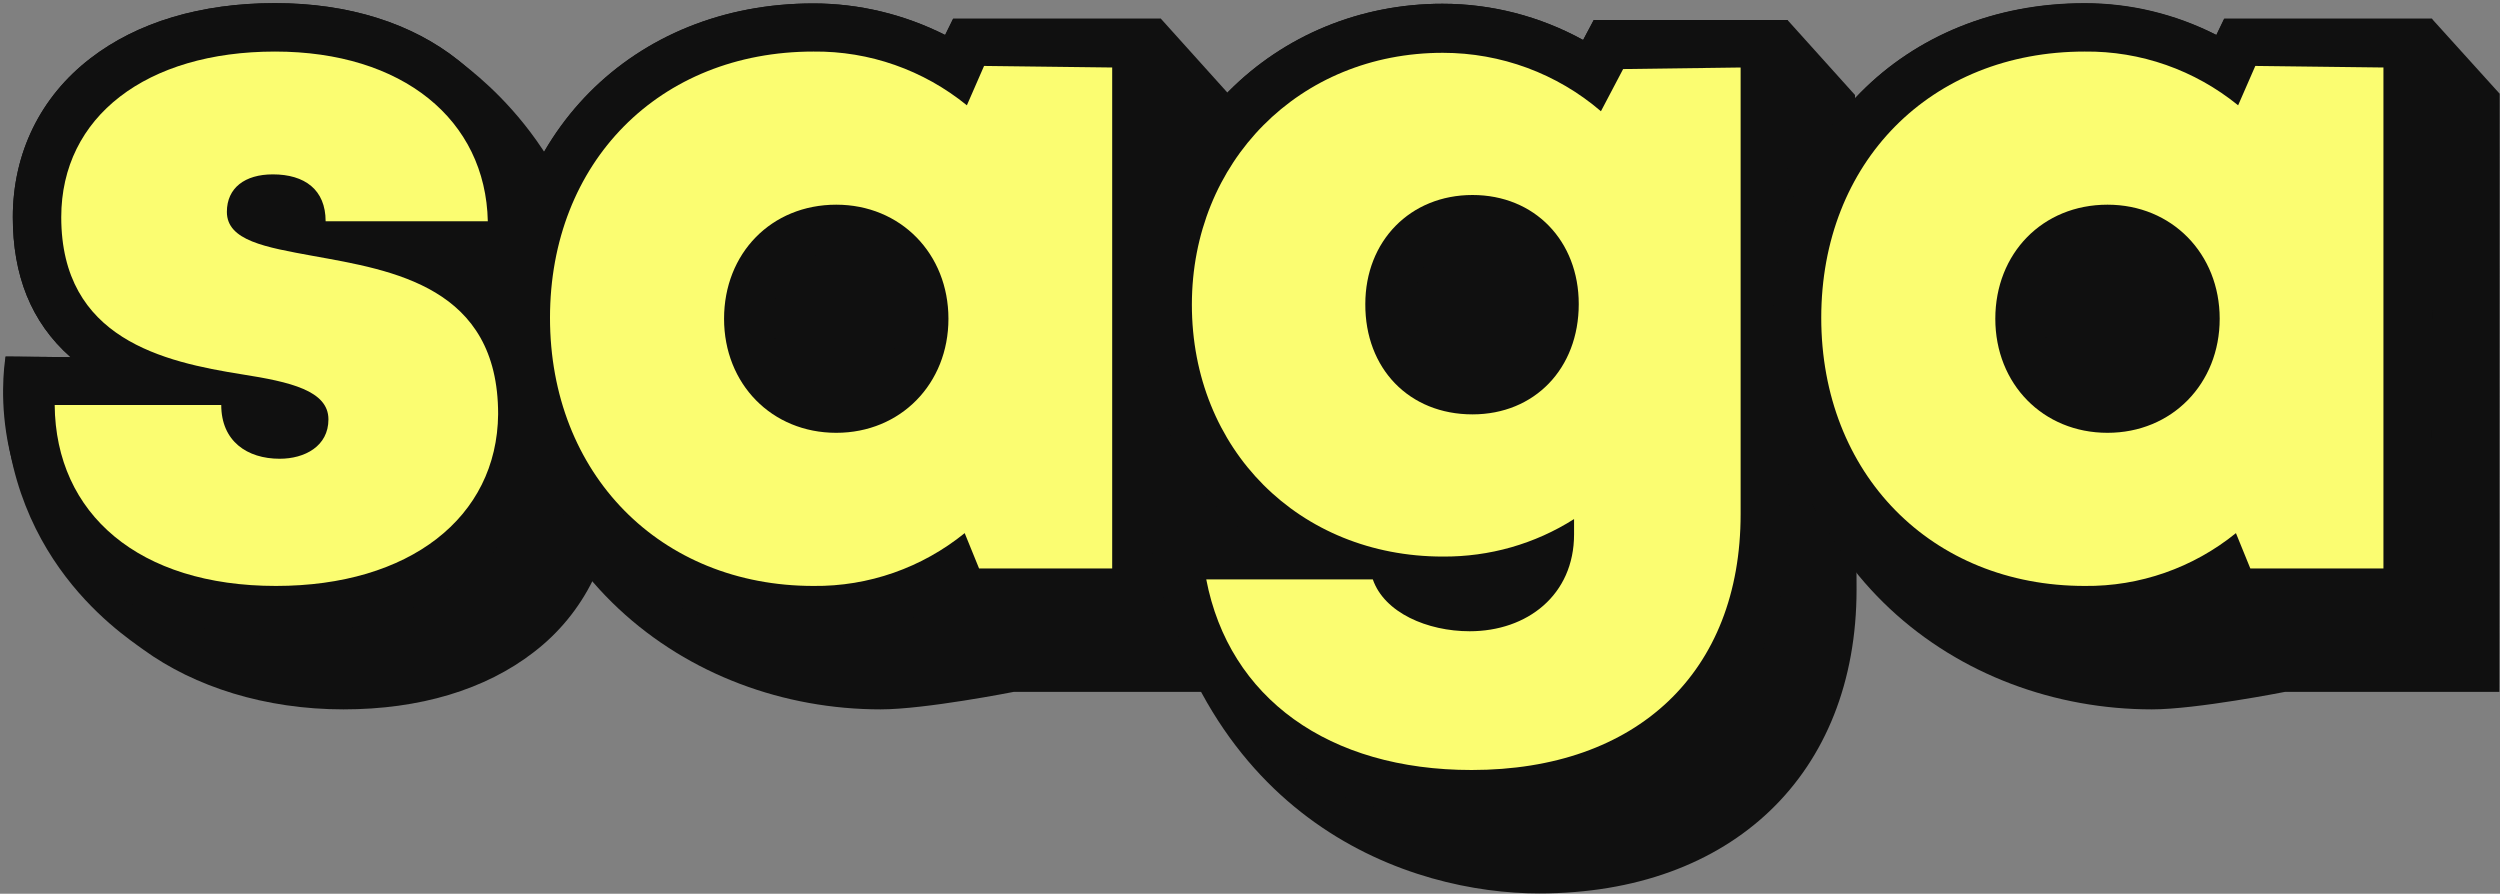 <?xml version="1.0" encoding="utf-8"?>
<!-- Generator: Adobe Illustrator 24.2.0, SVG Export Plug-In . SVG Version: 6.00 Build 0)  -->
<svg version="1.1" id="Layer_1" xmlns="http://www.w3.org/2000/svg" xmlns:xlink="http://www.w3.org/1999/xlink" x="0px" y="0px"
	 viewBox="0 0 800 286" style="enable-background:new 0 0 800 286;" xml:space="preserve">
<rect x="0" y="0" width="800" height="286" fill="#808080" stroke="none"/>
<style type="text/css">
	.st0{fill:#101010;}
	.st1{fill:#FBFD71;}
</style>
<g>
	<path class="st0" d="M386.3,155.4v22.7H419L386.3,155.4z"/>
	<path class="st0" d="M196.5,156.5v0.1c0,20.4-9.5,39.7-25.7,52.1c-15.5,12-36.5,18.3-60.9,18.3c-25,0-47.6-7.2-64-19.1
		c-7.7-5.6-49.3-32.7-44.1-93.8c5.1,0,20.8,0.2,20.8,0.2C9.8,103,4.1,87.9,4.1,69.5c0-20.4,8.8-38.5,24.8-50.8C43.9,7.1,64.3,1,88,1
		c23.5,0,43.8,6.4,58.8,18.4c7.2,5.8,43.6,32.1,46.7,90.9c-8.2,0-16.4,0-16.4,0C190,121.3,196.5,136.8,196.5,156.5z"/>
	<path class="st0" d="M88.3,203c-25,0-46.4-6.6-61.6-19.4C-6,156,1.8,114.1,1.8,114.1l20.8,0.2C9.8,103,4.1,87.9,4.1,69.5
		C4.1,49,12.9,31,28.9,18.7C43.9,7.1,64.3,1,88,1c23.5,0,43.8,6.4,58.8,18.4c15.6,12.5,24.4,30.6,24.8,51.1l0.3,15.8h-16.4
		c12.8,11,19.3,26.5,19.3,46.2v0.1c0,20.4-9.5,39.7-25.7,52.1C133.7,196.7,112.6,203,88.3,203z"/>
	<path class="st0" d="M88.3,187.5c-43.8,0-70.5-23-70.8-57.9h53.3c0,11.6,8.3,17.2,18.7,17.2c8,0,15.6-4,15.6-12.6
		c0-9.2-12.3-12-27.6-14.4c-25.1-4-57.9-11.3-57.9-50.3c0-32.2,27.3-53,68.4-53c40.8,0,67.4,21.8,68.1,54.3h-51.9
		c0-10.1-6.7-15-16.9-15c-8.9,0-14.7,4.3-14.7,12c0,9.2,12.3,11.3,27.6,14.1c25.4,4.6,59.2,9.8,59.2,50.6
		C159.1,165.7,130.9,187.5,88.3,187.5z"/>
	<path class="st1" d="M88.3,187.5c-43.8,0-70.5-23-70.8-57.9h53.3c0,11.6,8.3,17.2,18.7,17.2c8,0,15.6-4,15.6-12.6
		c0-9.2-12.3-12-27.6-14.4c-25.1-4-57.9-11.3-57.9-50.3c0-32.2,27.3-53,68.4-53c40.8,0,67.4,21.8,68.1,54.3h-51.9
		c0-10.1-6.7-15-16.9-15c-8.9,0-14.7,4.3-14.7,12c0,9.2,12.3,11.3,27.6,14.1c25.4,4.6,59.2,9.8,59.2,50.6
		C159.1,165.7,130.9,187.5,88.3,187.5z"/>
	<path class="st0" d="M393.1,30L393,221.4h-68.6c0,0-28.4,5.6-42.6,5.6c-61.7,0-121.4-44.1-121.4-125.3c0-58.3,42-100.6,99.8-100.6
		c14.7,0,29.1,3.5,42.2,10.1L305,6h66.5L393.1,30z"/>
	<path class="st0" d="M260.3,203c-27.9,0-53.4-10.2-71.6-28.8s-28.2-44.2-28.2-72.5c0-58.3,42-100.6,99.8-100.6
		c14.7,0,29.1,3.5,42.2,10.1L305,6h66.5l-0.1,191.4h-68.6l-1.5-3.8C288.5,199.9,274.5,203.1,260.3,203z M267.6,81
		c-12.2,0-20.4,8.4-20.4,21c0,12.4,8.4,21,20.4,21s20.4-8.7,20.4-21C288,89.7,279.6,81,267.6,81z"/>
	<path class="st0" d="M355.9,21.6v160.3h-42.6l-4.6-11.3c-13.7,11.1-30.8,17.1-48.4,16.9c-49.1,0-84.3-35.9-84.3-85.8
		c0-49.7,34.9-85.2,84.3-85.2c17.9-0.2,35.2,5.9,49.1,17.2l5.5-12.6L355.9,21.6z M303.5,102c0-20.8-15.3-36.5-35.9-36.5
		c-20.8,0-35.9,15.6-35.9,36.5c0,20.9,15.3,36.5,35.9,36.5S303.5,122.8,303.5,102z"/>
	<path class="st1" d="M355.9,21.6v160.3h-42.6l-4.6-11.3c-13.7,11.1-30.8,17.1-48.4,16.9c-49.1,0-84.3-35.9-84.3-85.8
		c0-49.7,34.9-85.2,84.3-85.2c17.9-0.2,35.2,5.9,49.1,17.2l5.5-12.6L355.9,21.6z M303.5,102c0-20.8-15.3-36.5-35.9-36.5
		c-20.8,0-35.9,15.6-35.9,36.5c0,20.9,15.3,36.5,35.9,36.5S303.5,122.8,303.5,102z"/>
	<path class="st0" d="M594.1,188.6c0,59.1-39.9,97.3-101.6,97.3c-40.5,0-108.9-21.8-125.3-116c12.4,0,30.1,0,30.1,0
		c-19.5-17.3-31.5-42.9-31.5-72.4c0-26.3,9.7-50.5,27.4-68.3c17.7-17.8,42-28,68.4-28c15.7,0,31.2,4,45,11.6l3.4-6.4h62l21.6,24
		L594.1,188.6z"/>
	<path class="st0" d="M470.9,261.9c-53,0-92.8-30.2-103.7-92c14.2,0,30.1,0,30.1,0c-19.5-17.3-31.5-42.9-31.5-72.4
		c0-26.3,9.7-50.5,27.4-68.3c17.7-17.8,42-28,68.4-28c15.7,0,31.2,4,45,11.6l3.4-6.4h62l0.5,158.2
		C572.5,223.7,532.6,261.9,470.9,261.9z M471.2,77.9c-11.2,0-18.8,7.8-18.8,19.4c0,6.2,1.8,11.2,5.3,14.8c3.3,3.3,8,5,13.5,5
		c11.2,0,18.5-7.8,18.5-19.8C489.7,85.5,482.4,77.9,471.2,77.9z"/>
	<path class="st0" d="M557,21.6v142.9c0,50.6-33.1,81.9-86.1,81.9c-45.7,0-77.6-23-84.9-61h53.3c3.7,10.7,17.5,16.6,31,16.6
		c18.4,0,33.4-11.6,33.4-31v-4.9c-12.6,8-27.1,12.1-42,12c-46,0-80.3-34.3-80.3-80.6c0-45.7,34.3-80.6,80.3-80.6
		c18.6,0,36.5,6.6,50.6,18.7l7.1-13.5L557,21.6z M471.2,132.6c19.9,0,34-14.7,34-35.3c0-20.2-14.1-34.9-34-34.9
		c-19.9,0-34.3,14.7-34.3,34.9C436.8,117.9,450.9,132.6,471.2,132.6z"/>
	<path class="st1" d="M557,21.6v142.9c0,50.6-33.1,81.9-86.1,81.9c-45.7,0-77.6-23-84.9-61h53.3c3.7,10.7,17.5,16.6,31,16.6
		c18.4,0,33.4-11.6,33.4-31v-4.9c-12.6,8-27.1,12.1-42,12c-46,0-80.3-34.3-80.3-80.6c0-45.7,34.3-80.6,80.3-80.6
		c18.6,0,36.5,6.6,50.6,18.7l7.1-13.5L557,21.6z M471.2,132.6c19.9,0,34-14.7,34-35.3c0-20.2-14.1-34.9-34-34.9
		c-19.9,0-34.3,14.7-34.3,34.9C436.8,117.9,450.9,132.6,471.2,132.6z"/>
	<path class="st0" d="M799.9,30l-0.1,191.4h-68.6c0,0-28.4,5.6-42.6,5.6c-61.7,0-121.4-44.1-121.4-125.3c0-58.3,42-100.6,99.8-100.6
		c14.7,0,29.1,3.5,42.2,10.1l2.5-5.2h66.5L799.9,30z"/>
	<path class="st0" d="M667.1,203c-27.9,0-53.4-10.2-71.6-28.8s-28.2-44.2-28.2-72.5c0-58.3,42-100.7,99.8-100.7
		c14.7,0,29.1,3.5,42.2,10.2l2.5-5.2h66.5l-0.1,191.4h-68.5l-1.5-3.8C695.3,199.9,681.3,203.1,667.1,203z M674.4,81
		c-12.2,0-20.4,8.4-20.4,21c0,12.4,8.4,21,20.4,21s20.4-8.7,20.4-21S686.4,81,674.4,81z"/>
	<path class="st0" d="M762.7,21.6v160.3h-42.6l-4.6-11.3c-13.7,11.1-30.8,17.1-48.4,16.9c-49.1,0-84.3-35.9-84.3-85.8
		c0-49.7,34.9-85.2,84.3-85.2c17.9-0.2,35.2,5.9,49.1,17.2l5.5-12.6L762.7,21.6z M710.3,102c0-20.8-15.3-36.5-35.9-36.5
		c-20.8,0-35.9,15.6-35.9,36.5c0,20.9,15.3,36.5,35.9,36.5C695,138.5,710.3,122.8,710.3,102z"/>
	<path class="st1" d="M762.7,21.6v160.3h-42.6l-4.6-11.3c-13.7,11.1-30.8,17.1-48.4,16.9c-49.1,0-84.3-35.9-84.3-85.8
		c0-49.7,34.9-85.2,84.3-85.2c17.9-0.2,35.2,5.9,49.1,17.2l5.5-12.6L762.7,21.6z M710.3,102c0-20.8-15.3-36.5-35.9-36.5
		c-20.8,0-35.9,15.6-35.9,36.5c0,20.9,15.3,36.5,35.9,36.5C695,138.5,710.3,122.8,710.3,102z"/>
</g>
</svg>
